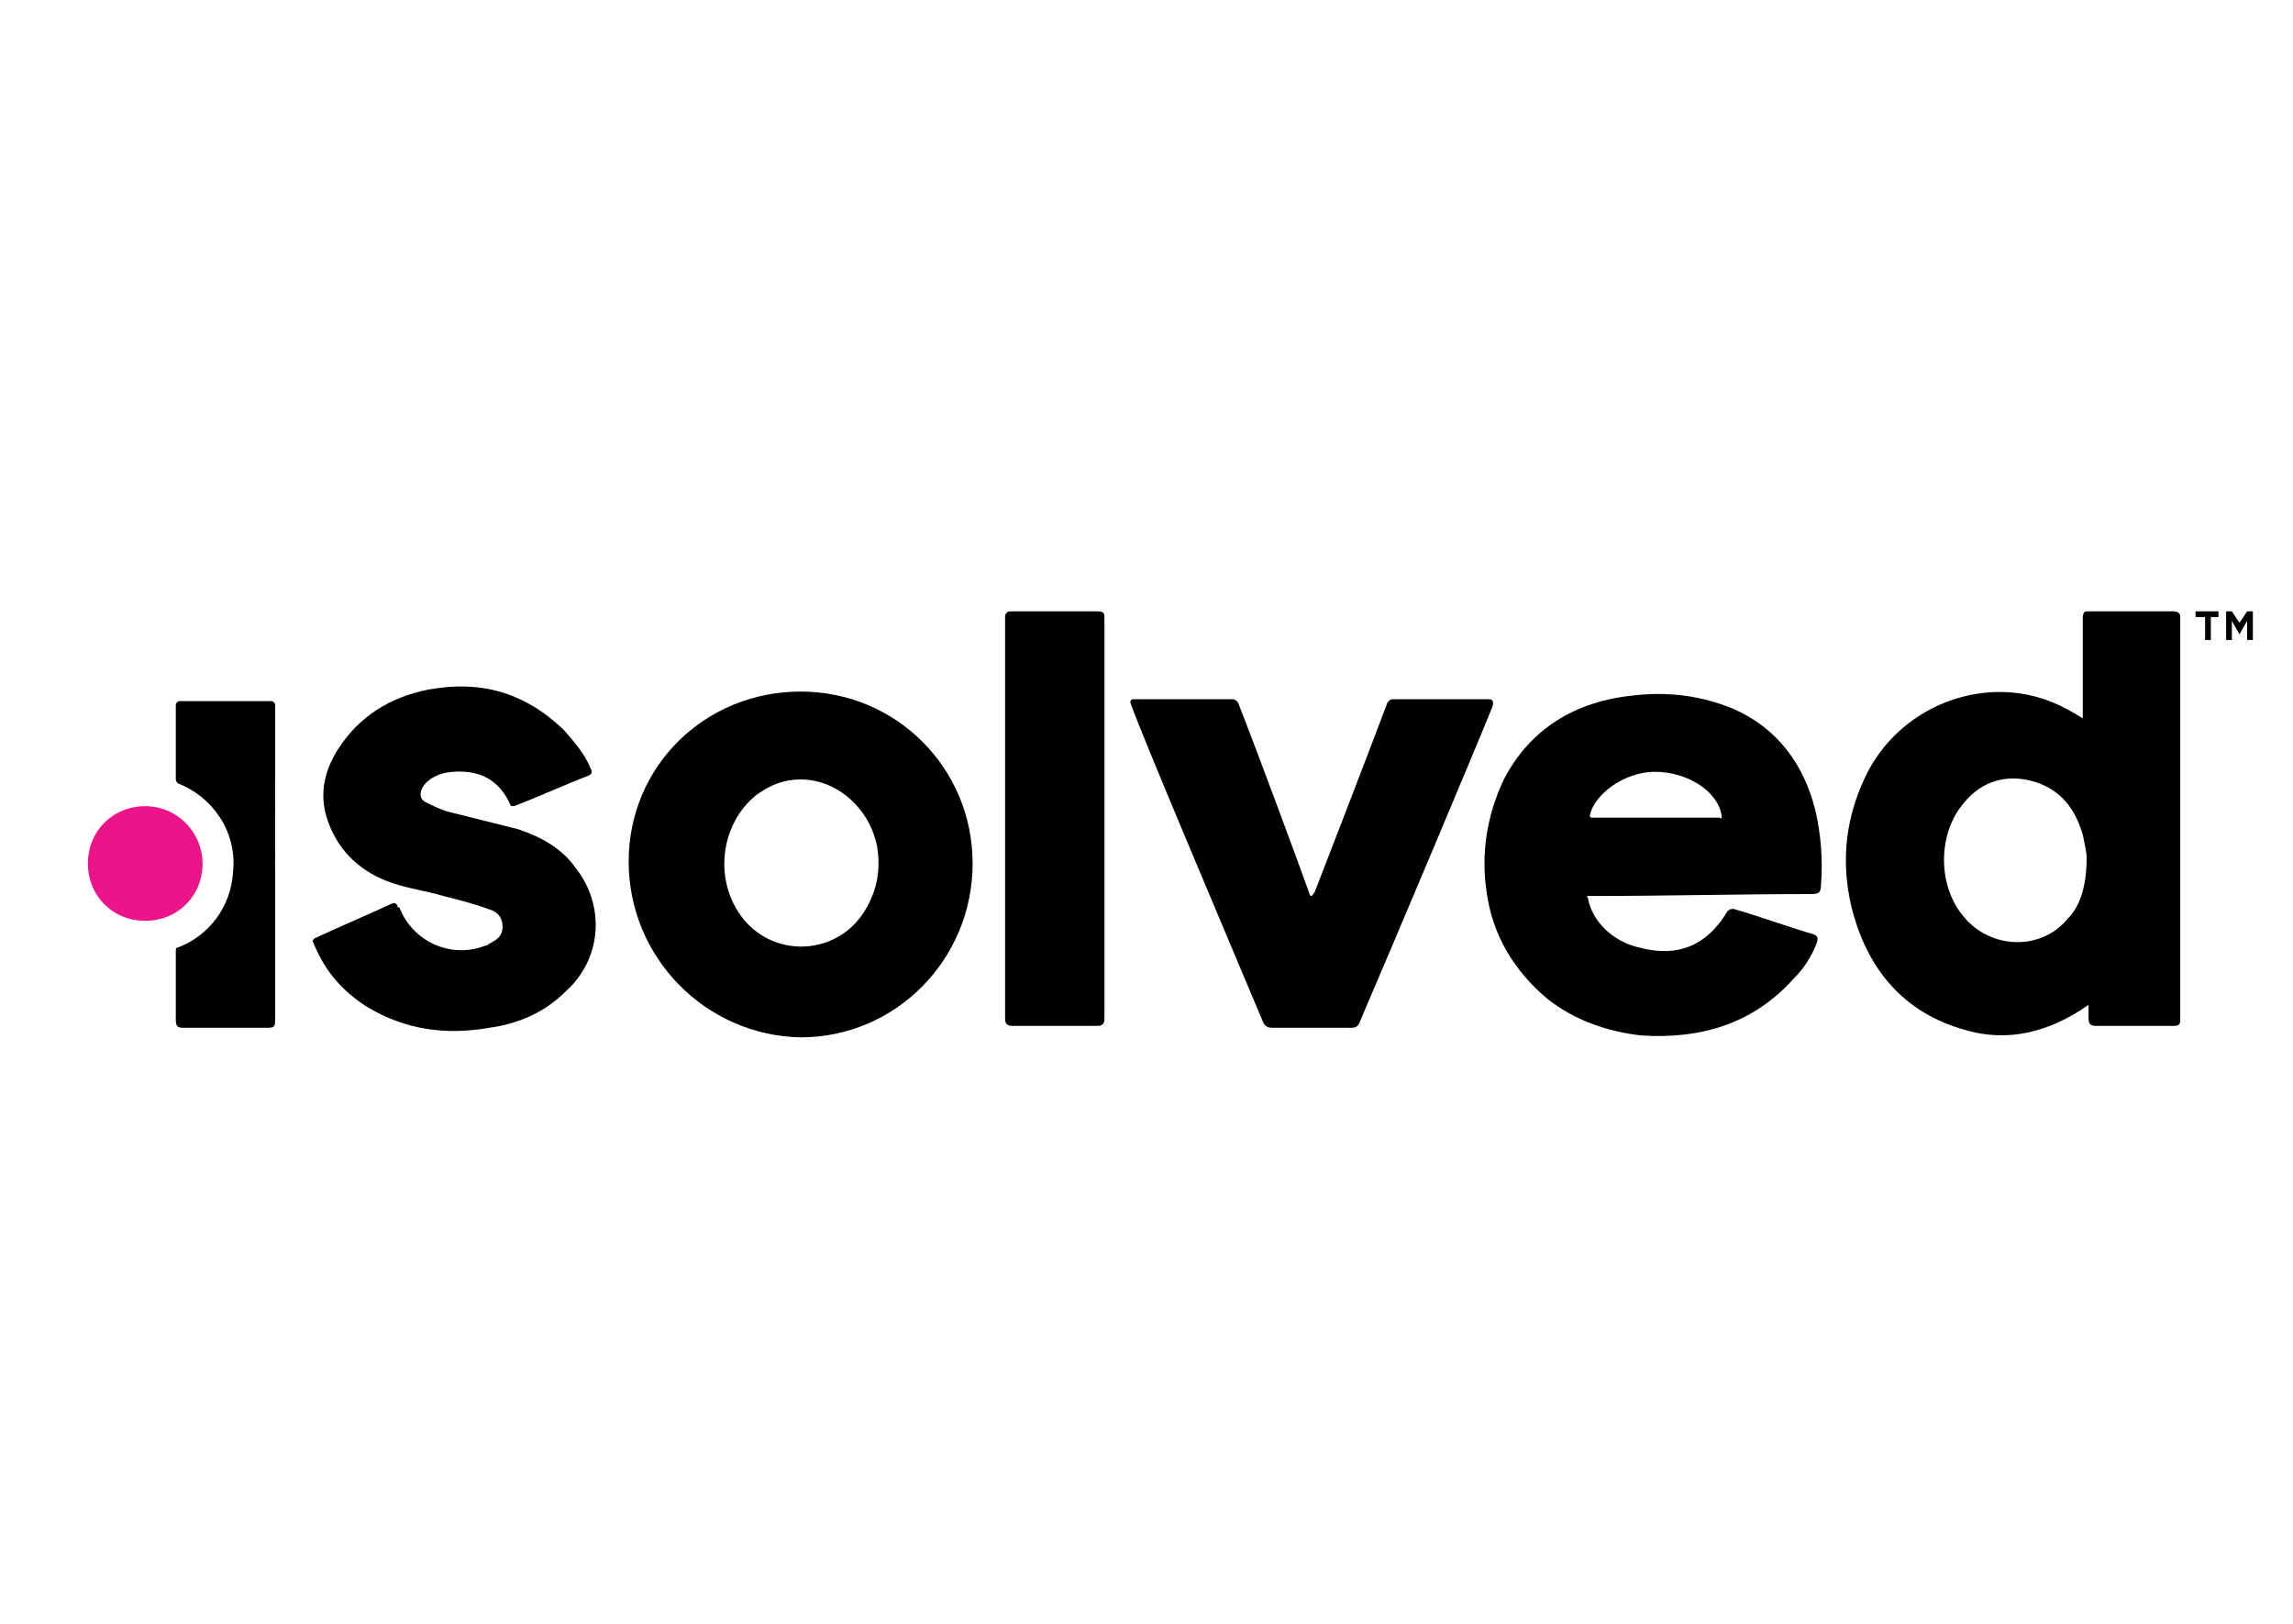 <?xml version="1.0" encoding="utf-8"?>
<!-- Generator: Adobe Illustrator 28.1.0, SVG Export Plug-In . SVG Version: 6.00 Build 0)  -->
<svg version="1.1" id="Layer_1" xmlns="http://www.w3.org/2000/svg" xmlns:xlink="http://www.w3.org/1999/xlink" x="0px" y="0px"
	 viewBox="0 0 120 85" style="enable-background:new 0 0 120 85;" xml:space="preserve">
<style type="text/css">
	.st0{fill:#EC1489;}
</style>
<g>
	<g>
		<path d="M114.1,32.3v21.1c0,0.1,0,0.3-0.3,0.3h-4.1c-0.3,0-0.4-0.1-0.4-0.4v-0.7c0,0,0.1,0,0,0c-2,1.4-4.2,2-6.5,1.3
			c-3.2-0.9-5.1-3.2-5.9-6.4c-0.6-2.5-0.3-4.9,0.9-7.2c1.9-3.5,6.2-5,9.7-3.5c0.5,0.2,1,0.5,1.5,0.8c0-0.2,0-0.3,0-0.5
			c0-2.6,0-2.2,0-4.8c0,0,0-0.3,0.2-0.3c1.4,0,2.9,0,4.3,0c0.1,0,0.1,0,0.2,0C114.1,32,114.1,32.2,114.1,32.3 M109.2,44.9
			c0-0.3-0.1-0.7-0.2-1.2c-0.4-1.4-1.2-2.4-2.6-2.8c-1.4-0.4-2.7,0-3.6,1.1c-1.4,1.6-1.4,4.3-0.1,5.9c1.4,1.8,4.1,1.9,5.5,0.2
			C108.9,47.4,109.2,46.3,109.2,44.9"/>
		<path d="M83.1,47c0.2,1.2,1.3,2.3,2.7,2.6c1.5,0.4,3.3,0.3,4.6-1.9c0,0,0.2-0.2,0.4-0.1c1.4,0.4,2.7,0.9,4.1,1.3
			c0.3,0.1,0.2,0.3,0.2,0.4c-0.3,0.8-0.7,1.4-1.3,2c-2.1,2.3-4.8,3.1-7.9,2.9c-1.8-0.2-3.5-0.8-4.9-1.9c-1.8-1.5-2.9-3.4-3.2-5.6
			c-0.3-2,0-4,0.9-5.9c1.4-2.7,3.8-4.1,6.8-4.4c1.8-0.2,3.5,0,5.2,0.7c2.3,1,3.7,2.9,4.3,5.3c0.3,1.3,0.4,2.6,0.3,3.9
			c0,0.4-0.1,0.5-0.5,0.5c-3.8,0-7.6,0.1-11.4,0.1c-0.1,0-0.2,0-0.3,0C83.1,46.9,83,46.9,83.1,47 M90.1,42.7
			c-0.2-1.3-1.8-2.3-3.5-2.3c-1.6,0-3.2,1.2-3.4,2.3c0,0,0,0.1,0.1,0.1h6.7C90.1,42.9,90.1,42.8,90.1,42.7"/>
		<path d="M32.9,45.1c0-5,4-8.9,9-8.9c5,0,9,4,9,9c0,5-4,9.1-9,9.1C36.9,54.2,32.9,50.1,32.9,45.1 M41.9,40.8
			c-0.9,0-1.6,0.3-2.3,0.8c-1.9,1.5-2.3,4.5-0.7,6.5c1.7,2.1,5,1.9,6.4-0.5c0.6-1,0.8-2.1,0.6-3.3C45.5,42.3,43.8,40.8,41.9,40.8"/>
		<path d="M59.3,36.6c0.8,0,3.9,0,5.2,0c0.2,0,0.3,0.2,0.3,0.2c1.1,2.8,3.2,8.5,3.7,9.9c0.1,0.4,0.2,0.1,0.3,0c0,0,2.6-6.7,3.8-9.9
			c0,0,0.1-0.2,0.3-0.2c1.3,0,4,0,5,0c0.2,0,0.3,0.1,0.2,0.4c-0.8,2-4.8,11.5-6.9,16.4c-0.1,0.3-0.2,0.4-0.5,0.4l-4.1,0
			c-0.3,0-0.4-0.1-0.5-0.3c-2.1-5-6.3-14.9-6.9-16.6C59.1,36.7,59.2,36.6,59.3,36.6"/>
		<path d="M52.9,32h4.5c0.4,0,0.4,0.1,0.4,0.4c0,8,0,12.9,0,20.9c0,0.3-0.1,0.4-0.4,0.4c-1.5,0-2.9,0-4.4,0c-0.3,0-0.4-0.1-0.4-0.4
			c0-8,0-13,0-21C52.6,32.1,52.7,32,52.9,32"/>
		<path d="M14.4,37.1v-0.2c0-0.1-0.1-0.2-0.2-0.2H9.4c-0.1,0-0.2,0.1-0.2,0.2c0,1.3,0,2.7,0,3.9c0,0.1,0.1,0.2,0.1,0.2
			c1.8,0.7,3.1,2.5,2.9,4.6c-0.1,1.9-1.3,3.4-2.9,4c-0.1,0-0.1,0.1-0.1,0.2c0,1.2,0,2.3,0,3.6c0,0.4,0.2,0.4,0.4,0.4
			c0.6,0,4.4,0,4.4,0c0.4,0,0.4-0.1,0.4-0.5C14.4,47.6,14.4,42.7,14.4,37.1"/>
		<path d="M16.5,49.1c1.3-0.6,3.6-1.6,4-1.8c0.2-0.1,0.3,0.1,0.3,0.1c0,0.1,0,0.1,0.1,0.1c0.7,1.8,2.7,2.7,4.5,2
			c0.1,0,0.2-0.1,0.2-0.1c0.4-0.2,0.7-0.4,0.7-0.9c0-0.5-0.3-0.8-0.7-0.9c-0.8-0.3-1.6-0.5-2.4-0.7c-1-0.3-2-0.4-3-0.8
			c-1.5-0.6-2.6-1.7-3.1-3.3c-0.4-1.3-0.1-2.5,0.6-3.6c1.1-1.7,2.7-2.7,4.7-3.1c2.7-0.5,5,0.1,7.1,2.1c0.7,0.8,1.1,1.3,1.4,2
			c0.1,0.2,0.1,0.3-0.1,0.4c-1.3,0.5-2.6,1.1-3.9,1.6c-0.1,0-0.2,0-0.2-0.1c-0.6-1.3-1.6-1.8-3-1.7c-1.5,0.1-2.1,1.3-1.4,1.6
			c0.4,0.2,0.8,0.4,1.2,0.5c1.2,0.3,2.4,0.6,3.6,0.9c1.2,0.4,2.3,1,3,2c1.6,2,1.4,4.8-0.5,6.5c-1.1,1.1-2.5,1.7-4,1.9
			c-2.3,0.4-4.4,0.1-6.4-1.1c-1.4-0.9-2.3-2-2.9-3.6C16.4,49.4,16.3,49.2,16.5,49.1"/>
		<path class="st0" d="M10.6,45.2c0,1.7-1.3,3-3,3s-3-1.3-3-3c0-1.7,1.3-3,3-3S10.6,43.6,10.6,45.2"/>
		<path d="M115.3,32.3h-0.4V32h1.2v0.3h-0.4v1.2h-0.3V32.3z M116.4,32h0.4l0.4,0.6l0.4-0.6h0.3v1.5h-0.3v-1l-0.4,0.7h0l-0.4-0.7v1
			h-0.3V32z"/>
	</g>
</g>
</svg>
